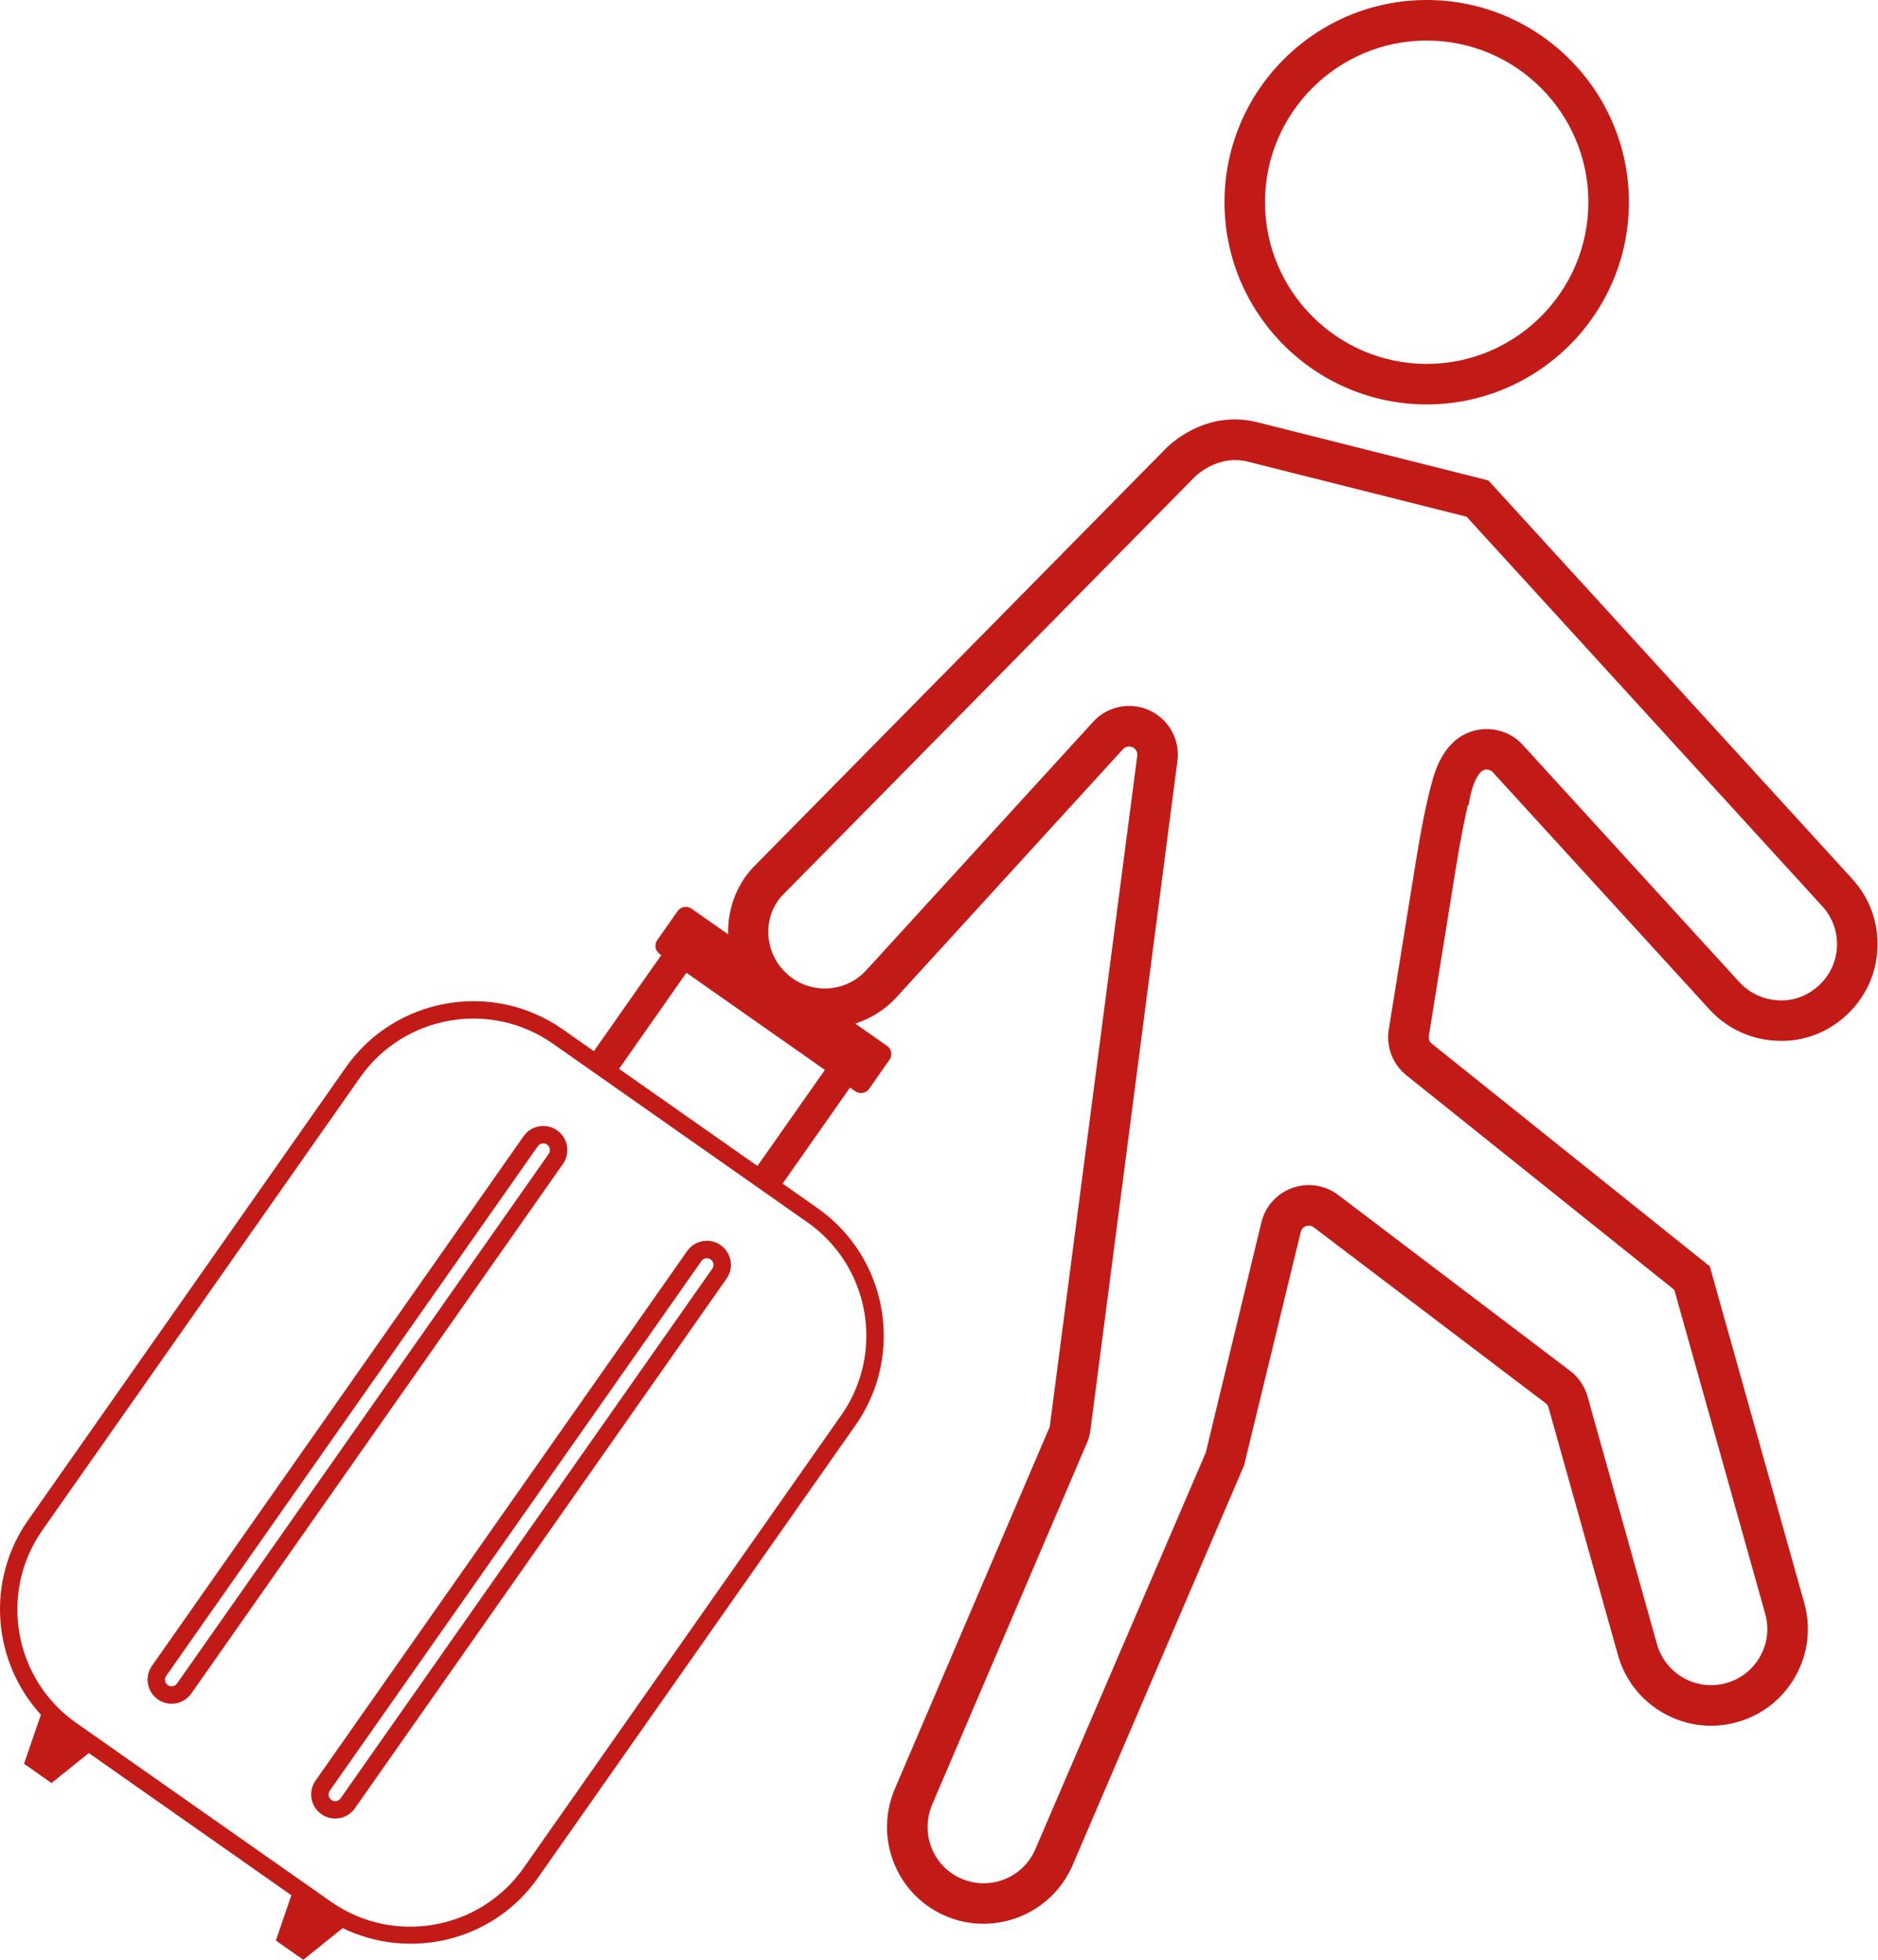 <?xml version="1.0" encoding="UTF-8"?>
<svg width="46px" height="48px" viewBox="0 0 46 48" version="1.1" xmlns="http://www.w3.org/2000/svg" xmlns:xlink="http://www.w3.org/1999/xlink">
    <title>Inconvenience Allowance</title>
    <g id="Page-1" stroke="none" stroke-width="1" fill="none" fill-rule="evenodd">
        <g id="1" transform="translate(-1779, -20863)" fill="#C21B17">
            <g id="Inconvenience-Allowance" transform="translate(1779, 20863)">
                <path d="M35.273,18.621 C35.268,18.631 35.263,18.641 35.257,18.651 C35.18,18.809 35.116,18.989 35.065,19.195 C34.951,19.607 34.818,20.24 34.658,21.237 L34.017,25.215 C33.948,25.64 34.114,26.069 34.449,26.337 L41.011,31.592 L43.237,39.527 C43.336,39.88 43.293,40.251 43.112,40.571 C42.932,40.892 42.637,41.124 42.284,41.223 C41.928,41.322 41.557,41.277 41.238,41.098 C40.918,40.917 40.686,40.623 40.586,40.268 L38.885,34.203 C38.815,33.954 38.663,33.731 38.458,33.576 L32.778,29.268 C32.457,29.025 32.039,28.96 31.655,29.095 C31.275,29.231 30.992,29.547 30.897,29.937 L29.534,35.58 L25.351,45.312 C25.041,46.006 24.226,46.317 23.532,46.006 C23.197,45.856 22.94,45.584 22.81,45.238 C22.679,44.893 22.691,44.516 22.846,44.167 L26.625,35.337 C26.669,35.236 26.697,35.13 26.71,35.021 L28.84,18.637 C28.907,18.118 28.633,17.622 28.159,17.4 C27.997,17.326 27.826,17.29 27.656,17.29 C27.329,17.29 27.008,17.425 26.776,17.679 L21.218,23.764 C20.707,24.324 19.834,24.363 19.274,23.851 C18.713,23.34 18.666,22.475 19.154,21.939 L29.242,11.703 C29.265,11.679 29.805,11.12 30.563,11.307 L35.923,12.656 L44.635,22.196 C44.884,22.468 45.011,22.819 44.995,23.186 C44.978,23.554 44.82,23.892 44.547,24.141 C44.277,24.389 43.928,24.523 43.558,24.5 C43.19,24.483 42.851,24.324 42.603,24.054 L37.298,18.244 C36.855,17.76 36.099,17.724 35.611,18.168 C35.479,18.289 35.366,18.438 35.273,18.621 L35.273,18.621 Z M18.553,28.558 L15.163,26.179 L16.813,23.825 L20.205,26.205 L18.553,28.558 Z M20.607,34.661 L12.826,45.749 C11.752,47.278 9.633,47.65 8.104,46.576 L1.867,42.199 C0.336,41.126 -0.035,39.007 1.039,37.477 L8.82,26.39 C9.893,24.859 12.011,24.488 13.542,25.562 L19.779,29.939 C21.309,31.013 21.68,33.131 20.607,34.661 L20.607,34.661 Z M35.953,19.721 L35.972,19.724 C36.055,19.177 36.202,18.974 36.28,18.901 C36.361,18.825 36.49,18.832 36.564,18.913 L41.871,24.723 C42.296,25.188 42.878,25.462 43.512,25.491 C44.143,25.528 44.75,25.3 45.217,24.874 C45.685,24.446 45.959,23.863 45.986,23.231 C46.015,22.6 45.796,21.994 45.369,21.527 L36.456,11.767 L30.805,10.344 C29.511,10.017 28.617,10.918 28.526,11.016 L18.434,21.258 C18.014,21.717 17.82,22.303 17.835,22.885 L16.937,22.255 C16.828,22.179 16.675,22.205 16.598,22.314 L16.098,23.027 C16.021,23.137 16.048,23.289 16.158,23.365 L16.198,23.393 L14.546,25.746 L13.787,25.213 C12.064,24.004 9.679,24.422 8.47,26.144 L0.689,37.232 C-0.357,38.723 -0.18,40.706 1.002,41.998 L0.589,43.2 L1.261,43.672 L2.175,42.937 L7.137,46.42 L6.757,47.528 L7.429,48 L8.393,47.225 C10.046,48.026 12.086,47.546 13.175,45.994 L20.956,34.906 C22.165,33.184 21.747,30.799 20.024,29.59 L19.169,28.99 L20.82,26.638 L20.95,26.728 C21.059,26.805 21.211,26.778 21.288,26.669 L21.788,25.956 C21.865,25.847 21.838,25.694 21.729,25.618 L20.95,25.071 C21.321,24.948 21.669,24.741 21.952,24.433 L27.507,18.349 C27.567,18.285 27.665,18.267 27.742,18.302 C27.821,18.339 27.868,18.423 27.856,18.51 L25.712,34.947 L21.938,43.768 C21.677,44.35 21.657,44.997 21.881,45.591 C22.106,46.183 22.547,46.653 23.126,46.912 C23.439,47.053 23.767,47.118 24.089,47.118 C24.996,47.118 25.864,46.596 26.26,45.712 L30.472,35.893 L31.861,30.172 C31.877,30.106 31.925,30.053 31.988,30.03 C32.054,30.009 32.124,30.018 32.177,30.059 L37.858,34.368 C37.892,34.393 37.918,34.431 37.929,34.472 L39.63,40.536 C39.801,41.146 40.2,41.652 40.752,41.963 C41.302,42.273 41.94,42.35 42.551,42.179 C43.161,42.008 43.668,41.609 43.977,41.058 C44.288,40.507 44.364,39.867 44.193,39.259 L41.88,31.016 L35.069,25.561 C35.013,25.517 34.986,25.444 34.998,25.373 L35.647,21.34 C35.771,20.57 35.874,20.058 35.953,19.721 L35.953,19.721 Z M34.946,0.993 C37.129,0.993 38.906,2.768 38.906,4.952 C38.906,7.136 37.129,8.913 34.946,8.913 C32.762,8.913 30.985,7.136 30.985,4.952 C30.985,2.768 32.762,0.993 34.946,0.993 L34.946,0.993 Z M34.946,9.905 C37.677,9.905 39.899,7.683 39.899,4.952 C39.899,2.221 37.677,0 34.946,0 C32.214,0 29.993,2.221 29.993,4.952 C29.993,7.683 32.214,9.905 34.946,9.905 L34.946,9.905 Z M8.078,43.858 L17.181,30.886 C17.232,30.812 17.334,30.795 17.407,30.847 C17.48,30.897 17.499,31 17.447,31.073 L8.343,44.045 C8.293,44.118 8.191,44.137 8.117,44.085 C8.044,44.033 8.026,43.932 8.078,43.858 L8.078,43.858 Z M7.872,44.434 C8.138,44.621 8.506,44.557 8.693,44.29 L17.796,31.318 C17.983,31.052 17.919,30.684 17.652,30.497 C17.386,30.31 17.018,30.375 16.832,30.641 L7.728,43.613 C7.542,43.88 7.606,44.247 7.872,44.434 L7.872,44.434 Z M13.4,28.034 C13.473,28.086 13.492,28.187 13.44,28.261 L4.336,41.233 C4.285,41.307 4.183,41.324 4.11,41.273 C4.037,41.222 4.019,41.12 4.071,41.047 L13.173,28.074 C13.225,28.001 13.327,27.983 13.4,28.034 L13.4,28.034 Z M12.825,27.829 L3.721,40.802 C3.535,41.067 3.599,41.435 3.865,41.622 C4.131,41.809 4.5,41.745 4.686,41.478 L13.79,28.506 C13.976,28.24 13.912,27.872 13.645,27.685 C13.379,27.499 13.011,27.563 12.825,27.829 L12.825,27.829 Z" id="Fill-1529-Copy"></path>
            </g>
        </g>
    </g>
</svg>
